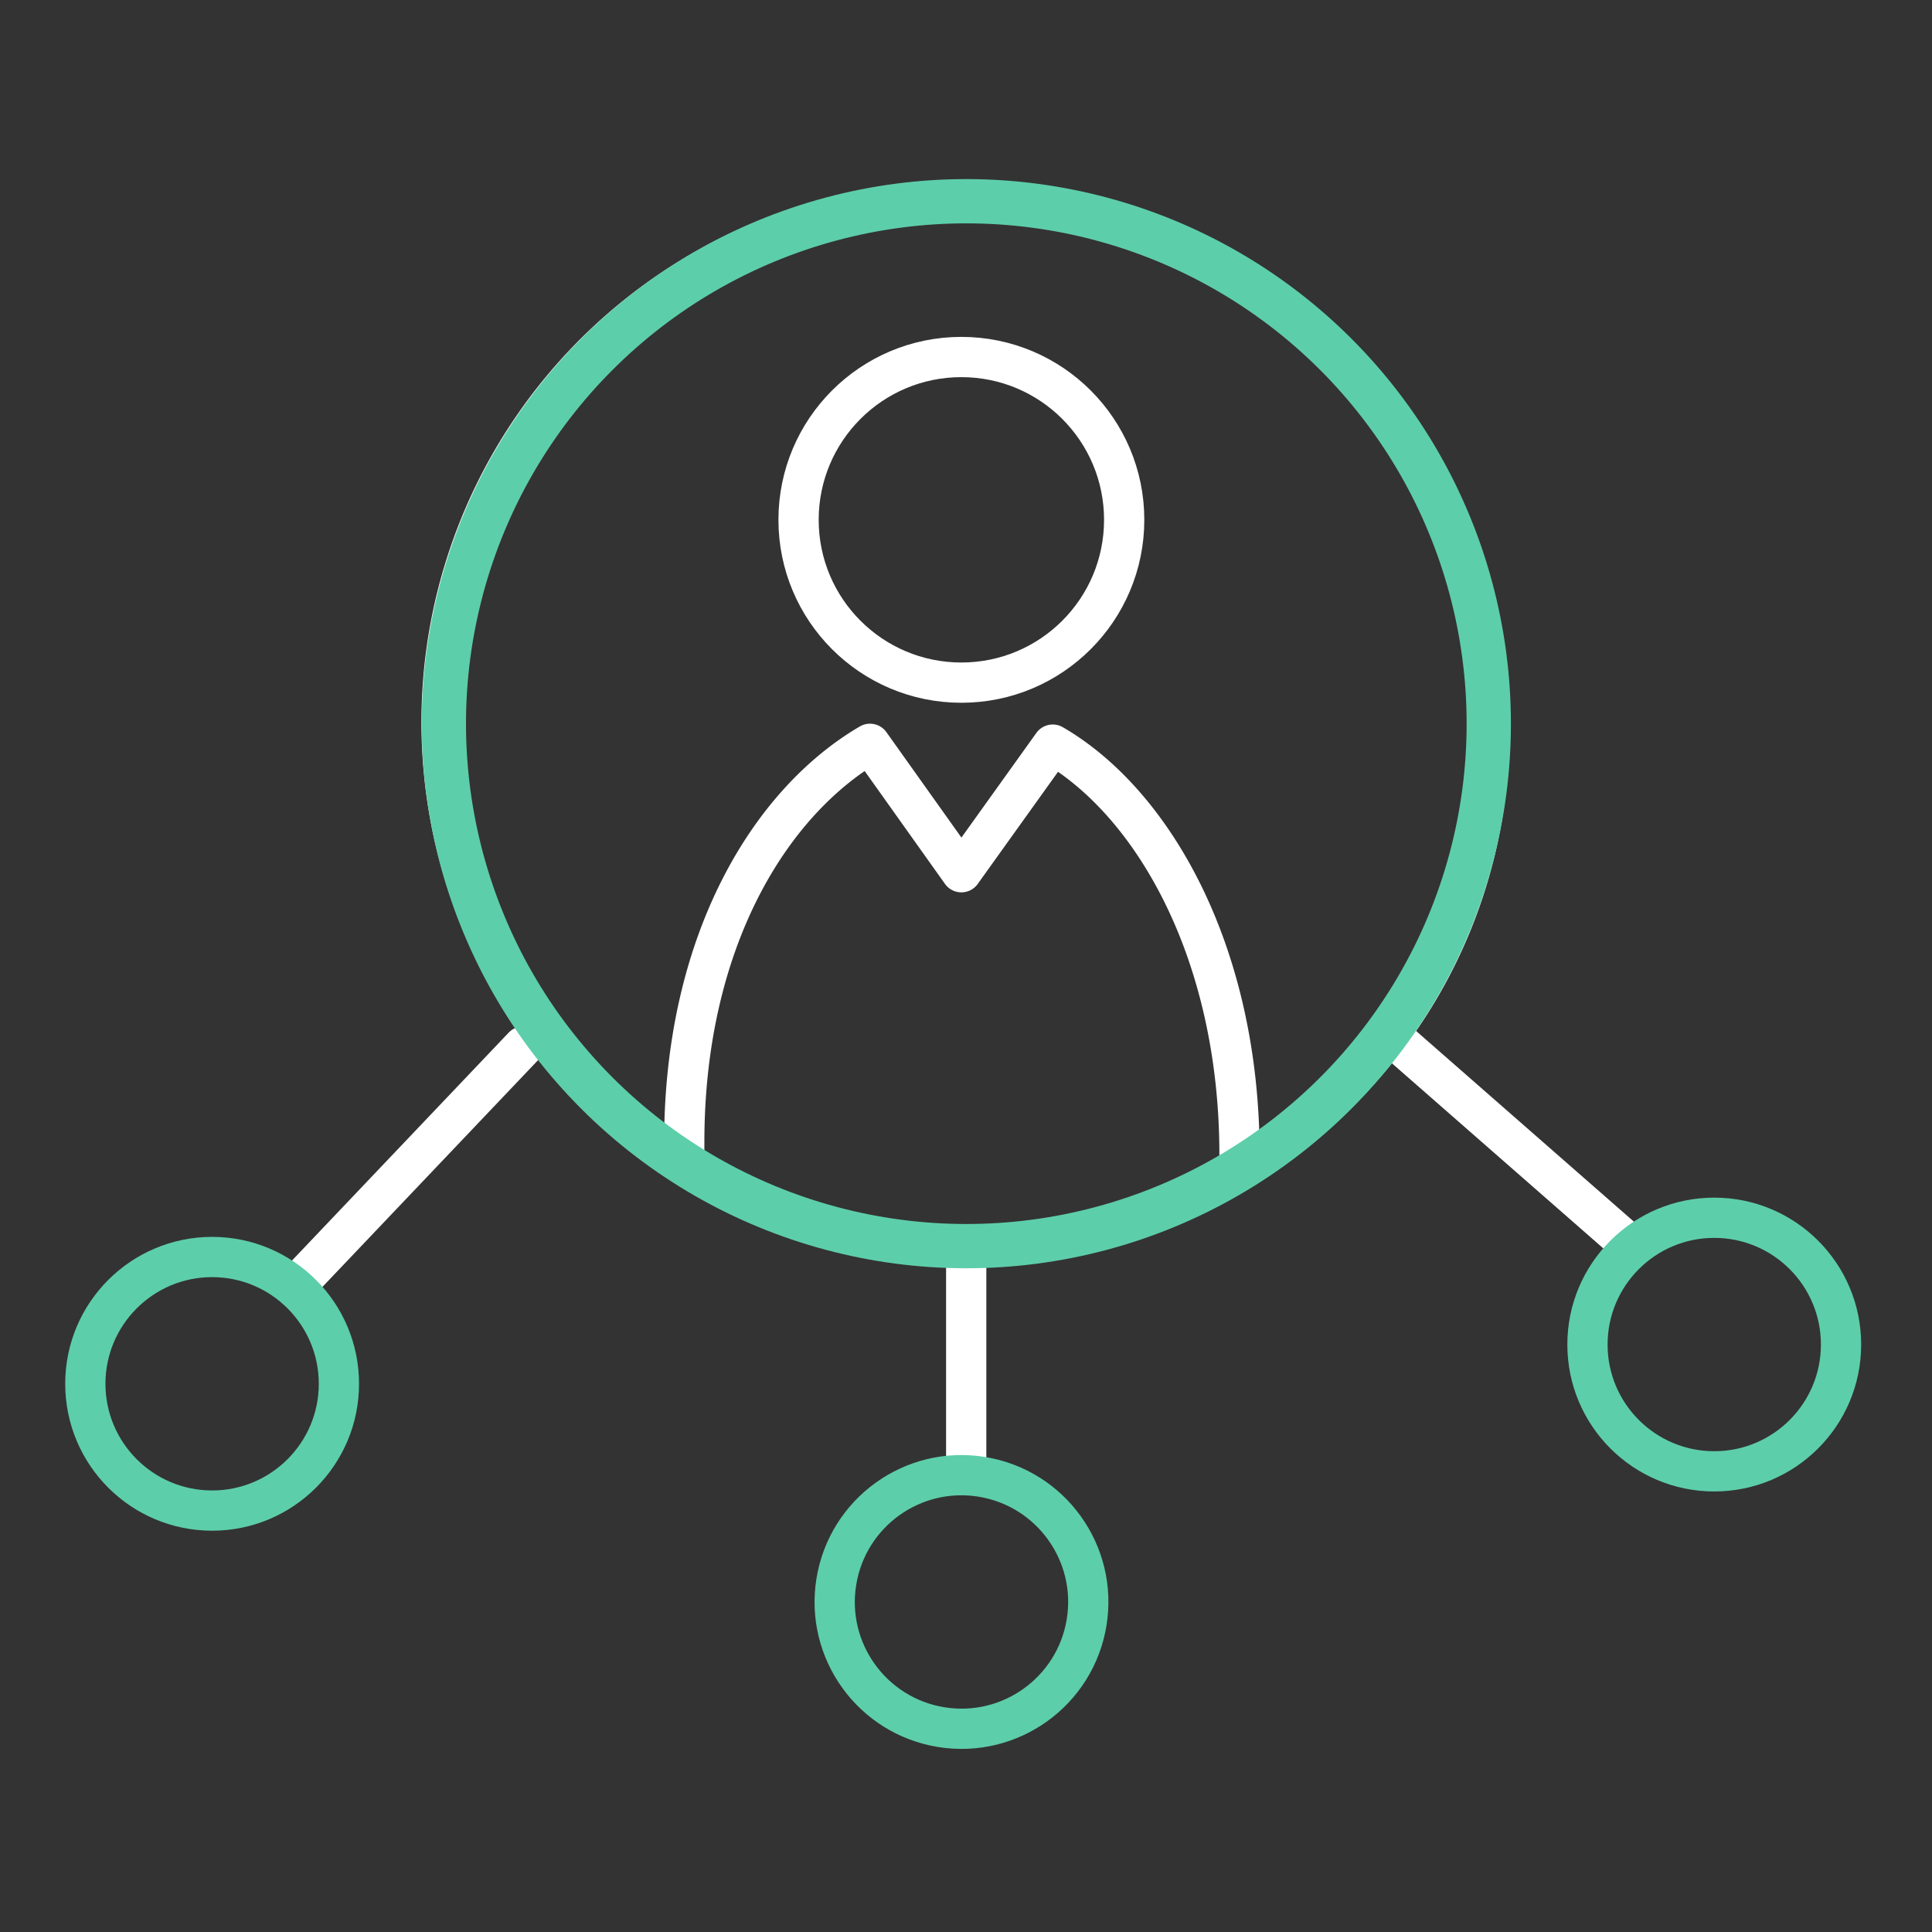 <svg xmlns="http://www.w3.org/2000/svg" viewBox="0 0 96 96"><rect x="0" y="0" width="96" height="96" fill="#333333" stroke="none"/><title>professional-services</title><line x1="26" y1="52" x2="14.79" y2="63.79" style="fill:none;stroke:#fff;stroke-linecap:round;stroke-linejoin:round;stroke-width:2px"/><line x1="69.34" y1="51.66" x2="81.07" y2="61.93" style="fill:none;stroke:#fff;stroke-linecap:round;stroke-linejoin:round;stroke-width:2px"/><line x1="48.01" y1="62.5" x2="48.01" y2="73" style="fill:none;stroke:#fff;stroke-linecap:round;stroke-linejoin:round;stroke-width:2px"/><path d="M48,10A25.88,25.88,0,0,0,34,57.76v-1c0-10,4.27-16.9,9.23-19.8l4.54,6.38L52.31,37c5,2.9,9.28,10.36,9.28,20.38l.41.42A25.14,25.14,0,0,0,74,36,26,26,0,0,0,48,10Z" style="fill:none;stroke:#fff;stroke-linecap:round;stroke-linejoin:round;stroke-width:2px"/><circle cx="48.01" cy="35.96" r="25.96" transform="translate(-11.36 44.48) rotate(-45)" style="fill:none;stroke:#5dceaa;stroke-linecap:round;stroke-linejoin:round;stroke-width:2.2px"/><circle cx="47.77" cy="25.83" r="8.09" style="fill:none;stroke:#fff;stroke-linecap:round;stroke-linejoin:round;stroke-width:2px"/><circle cx="10.54" cy="68.76" r="6.3" style="fill:none;stroke:#5dceaa;stroke-linecap:round;stroke-linejoin:round;stroke-width:2px"/><circle cx="85.18" cy="66.81" r="6.3" style="fill:none;stroke:#5dceaa;stroke-linecap:round;stroke-linejoin:round;stroke-width:2px"/><circle cx="47.77" cy="79.6" r="6.3" transform="translate(-38.45 114) rotate(-80.78)" style="fill:none;stroke:#5dceaa;stroke-linecap:round;stroke-linejoin:round;stroke-width:2px"/></svg>
